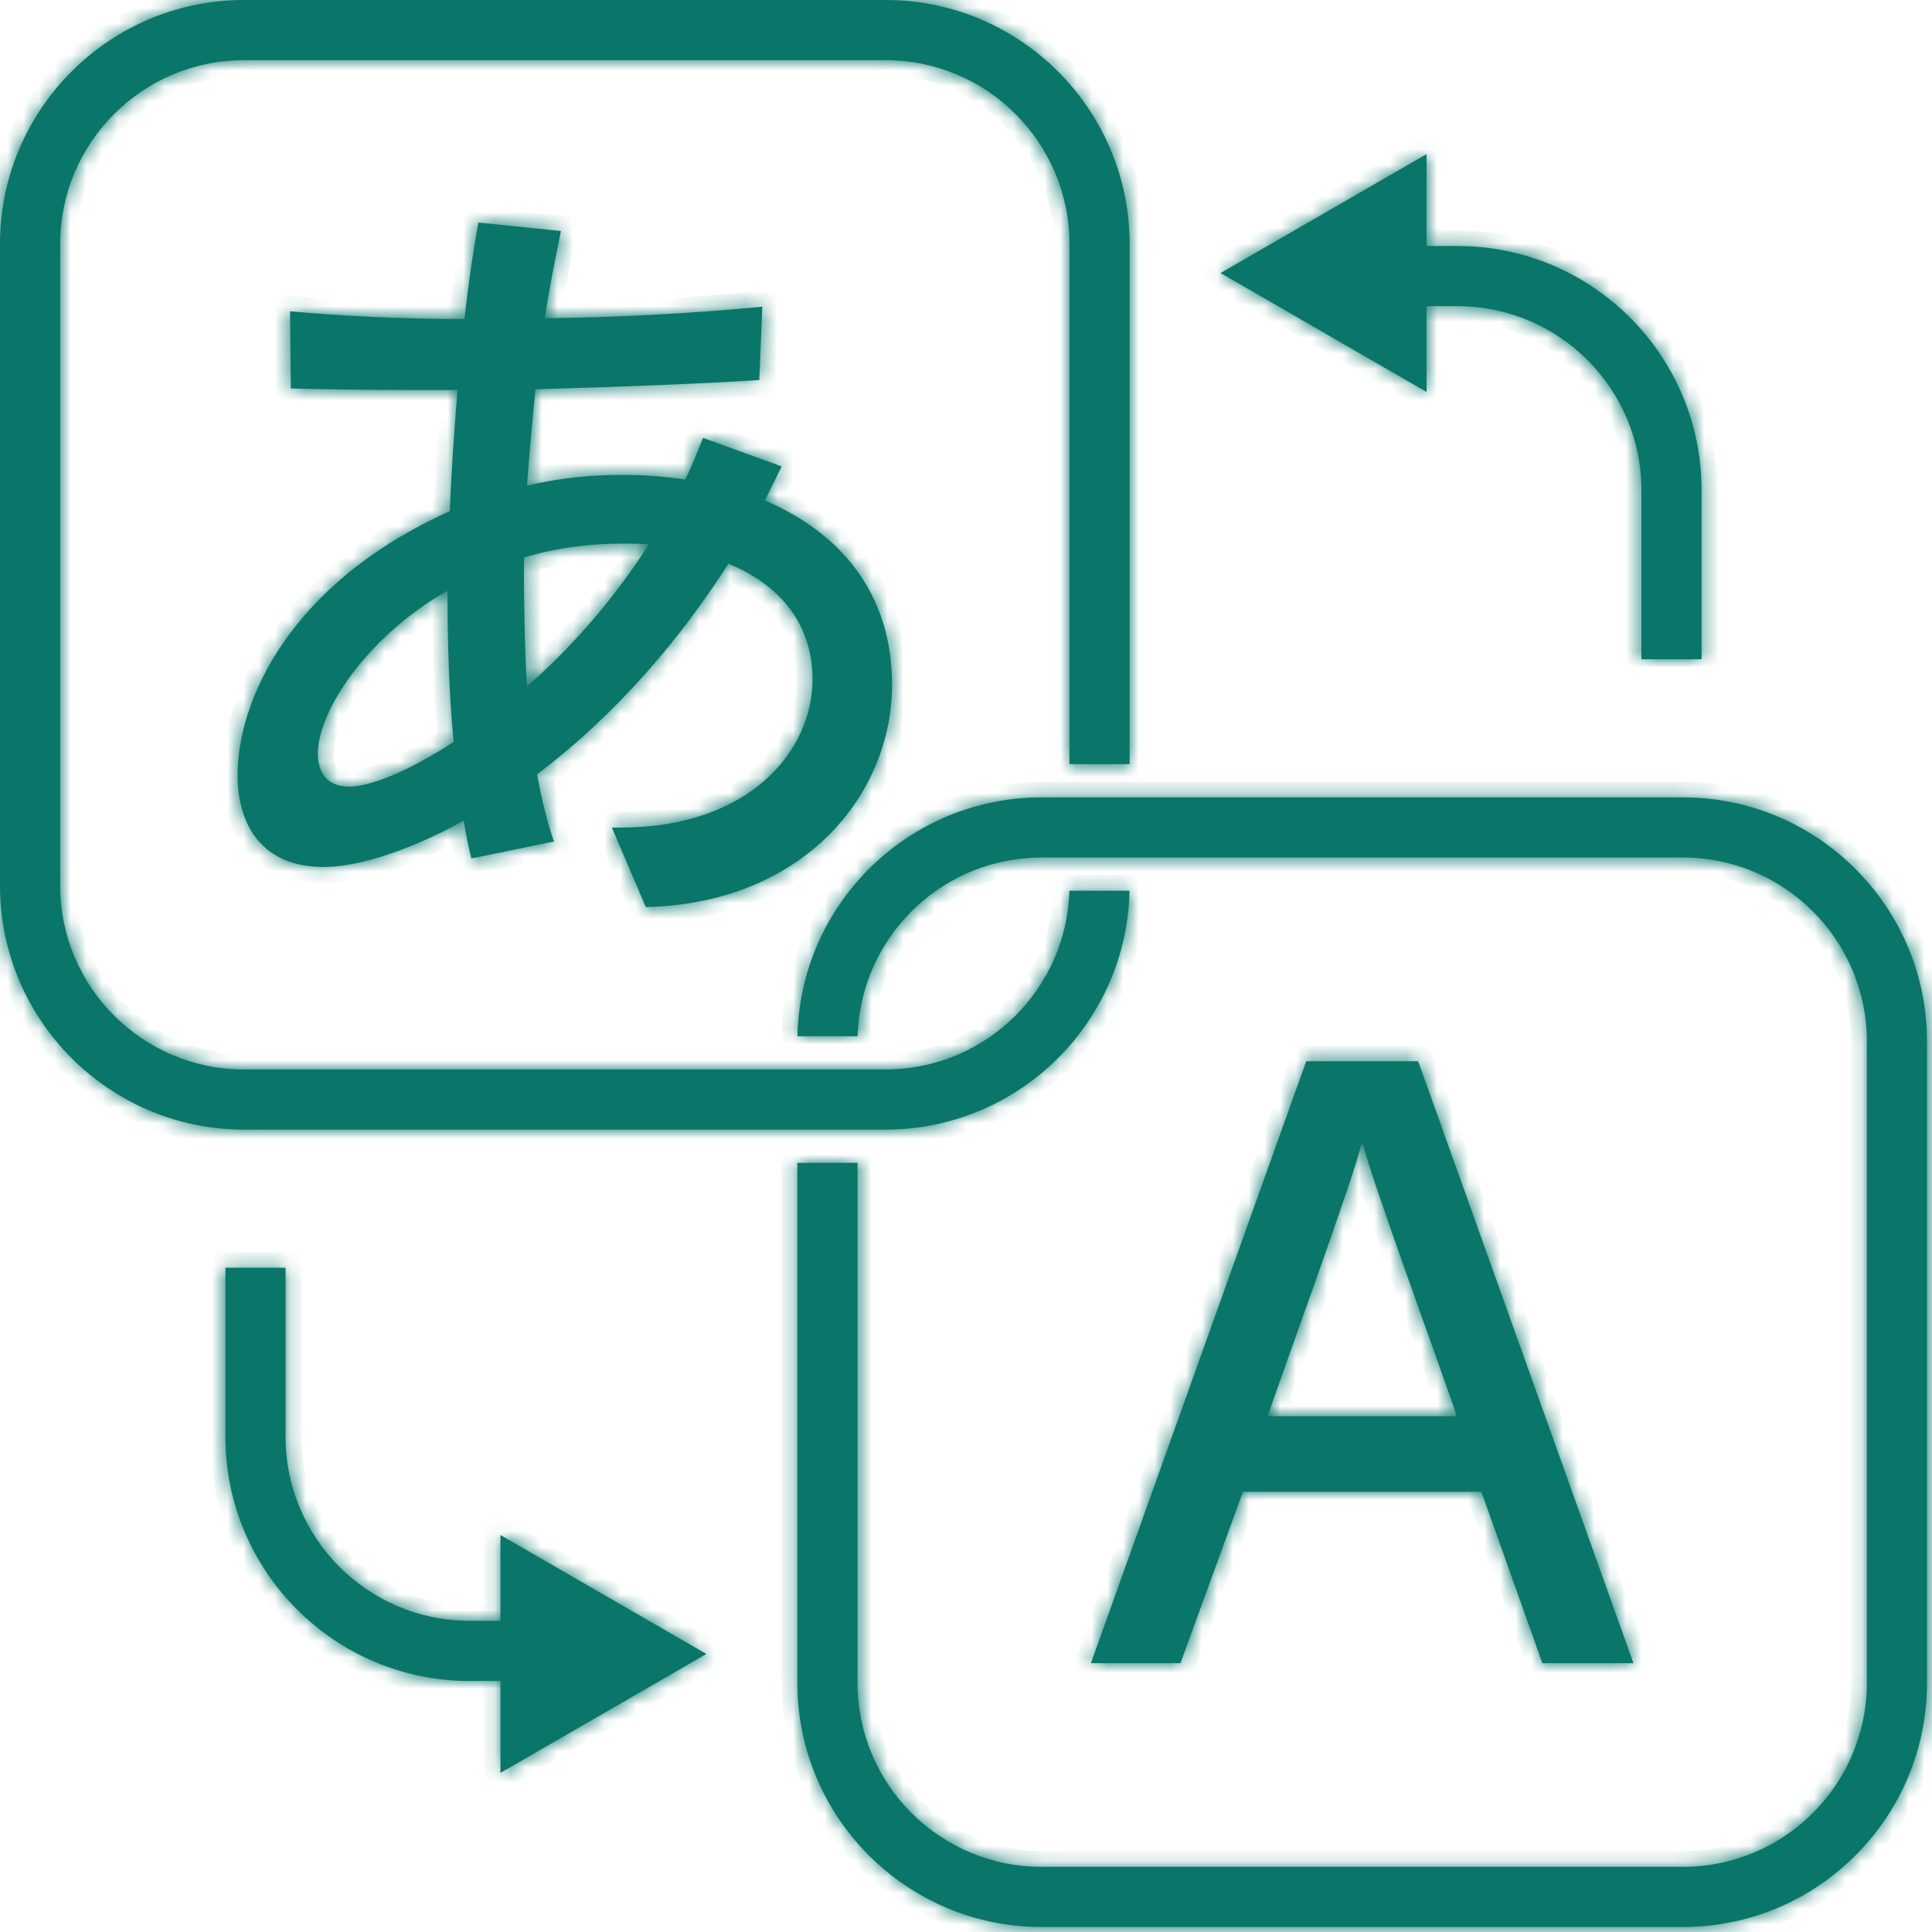 <svg width="123" height="123" viewBox="0 0 123 123" fill="none" xmlns="http://www.w3.org/2000/svg">
<mask id="path-1-inside-1_486_836" fill="white">
<path d="M38.955 52.688H39.496C47.75 52.688 51.73 47.775 51.73 43.255C51.73 41.535 51.238 37.899 46.374 35.885C43.426 40.503 39.397 45.367 34.19 49.298C34.484 50.87 34.828 52.344 35.27 53.572L30.013 54.653C29.817 53.916 29.669 53.081 29.522 52.246C27.409 53.425 23.577 55.194 20.58 55.194C16.747 55.194 15.126 52.59 15.126 49.347C15.126 44.68 18.369 37.162 28.637 32.544C28.735 29.94 28.932 27.336 29.129 24.83H26.033C23.233 24.83 20.678 24.781 18.516 24.732L18.467 19.819C21.661 20.114 25.493 20.31 29.571 20.31C29.817 18.099 30.111 16.036 30.455 14.169L35.712 14.709C35.368 16.429 34.975 18.296 34.681 20.261C39.594 20.212 44.458 19.917 48.536 19.524L48.339 24.192C44.556 24.437 39.397 24.634 34.091 24.781C33.894 26.746 33.698 28.859 33.551 30.922C35.565 30.431 37.629 30.235 39.643 30.235C41.019 30.235 42.345 30.333 43.623 30.529C44.065 29.645 44.409 28.761 44.753 27.876L49.764 29.694C49.421 30.382 49.077 31.119 48.684 31.856C51.091 32.888 56.791 35.885 56.791 43.599C56.791 50.526 51.239 57.503 41.117 57.749L38.955 52.688ZM28.49 37.604C23.381 40.503 20.236 45.269 20.236 47.971C20.236 49.249 20.875 50.084 22.25 50.084C22.447 50.084 24.511 50.084 28.883 47.234C28.588 44.237 28.49 40.945 28.49 37.604ZM39.643 34.607C37.629 34.607 35.516 34.853 33.354 35.491C33.354 38.587 33.403 41.24 33.551 43.696C36.548 41.093 39.201 37.948 41.314 34.656C40.773 34.607 40.233 34.607 39.643 34.607Z"/>
<path d="M107.147 50.765H66.299C66.19 50.765 66.081 50.767 65.972 50.769C57.666 50.942 50.942 57.666 50.769 65.972H54.599C54.77 59.777 59.777 54.77 65.972 54.599C66.081 54.596 66.19 54.594 66.299 54.594H107.147C113.601 54.594 118.852 59.845 118.852 66.299V107.147C118.852 113.601 113.601 118.851 107.147 118.851H66.299C59.846 118.851 54.595 113.601 54.595 107.147V74.032H50.765V107.147C50.765 115.713 57.734 122.681 66.299 122.681H107.147C115.713 122.681 122.681 115.712 122.681 107.147V66.299C122.681 57.733 115.713 50.765 107.147 50.765Z"/>
<path d="M71.917 48.65V15.534C71.917 6.969 64.948 0 56.382 0H15.534C6.969 0 0 6.969 0 15.534V56.382C0 64.948 6.969 71.916 15.534 71.916H56.382C56.491 71.916 56.601 71.915 56.71 71.912C65.016 71.739 71.74 65.015 71.912 56.709H68.082C67.911 62.904 62.904 67.91 56.71 68.082C56.601 68.085 56.492 68.087 56.382 68.087H15.534C9.081 68.087 3.83 62.836 3.83 56.382V15.534C3.83 9.081 9.081 3.83 15.534 3.83H56.382C62.836 3.83 68.087 9.081 68.087 15.534V48.649L71.917 48.65Z"/>
<path d="M98.195 105.885L94.314 94.977H79.132L75.153 105.885H69.453L83.161 67.562H90.285L103.993 105.885H98.195ZM92.742 90.162C92.25 88.541 87.043 74.391 86.797 72.868H86.649C86.404 74.391 81.245 88.492 80.704 90.162H92.742Z"/>
<path d="M44.974 105.299L31.861 97.728V103.188H29.886C23.432 103.188 18.181 97.938 18.181 91.484V80.711H14.351V91.484C14.351 100.049 21.32 107.018 29.886 107.018H31.861V112.869L44.974 105.299Z"/>
<path d="M92.796 15.663H90.82V9.812L77.707 17.383L90.82 24.954V19.493H92.796C99.25 19.493 104.5 24.744 104.5 31.198V41.97H108.33V31.198C108.33 22.632 101.361 15.663 92.796 15.663Z"/>
</mask>
<path d="M38.955 52.688H39.496C47.75 52.688 51.73 47.775 51.73 43.255C51.73 41.535 51.238 37.899 46.374 35.885C43.426 40.503 39.397 45.367 34.19 49.298C34.484 50.87 34.828 52.344 35.27 53.572L30.013 54.653C29.817 53.916 29.669 53.081 29.522 52.246C27.409 53.425 23.577 55.194 20.58 55.194C16.747 55.194 15.126 52.59 15.126 49.347C15.126 44.68 18.369 37.162 28.637 32.544C28.735 29.94 28.932 27.336 29.129 24.83H26.033C23.233 24.83 20.678 24.781 18.516 24.732L18.467 19.819C21.661 20.114 25.493 20.31 29.571 20.31C29.817 18.099 30.111 16.036 30.455 14.169L35.712 14.709C35.368 16.429 34.975 18.296 34.681 20.261C39.594 20.212 44.458 19.917 48.536 19.524L48.339 24.192C44.556 24.437 39.397 24.634 34.091 24.781C33.894 26.746 33.698 28.859 33.551 30.922C35.565 30.431 37.629 30.235 39.643 30.235C41.019 30.235 42.345 30.333 43.623 30.529C44.065 29.645 44.409 28.761 44.753 27.876L49.764 29.694C49.421 30.382 49.077 31.119 48.684 31.856C51.091 32.888 56.791 35.885 56.791 43.599C56.791 50.526 51.239 57.503 41.117 57.749L38.955 52.688ZM28.49 37.604C23.381 40.503 20.236 45.269 20.236 47.971C20.236 49.249 20.875 50.084 22.25 50.084C22.447 50.084 24.511 50.084 28.883 47.234C28.588 44.237 28.49 40.945 28.49 37.604ZM39.643 34.607C37.629 34.607 35.516 34.853 33.354 35.491C33.354 38.587 33.403 41.24 33.551 43.696C36.548 41.093 39.201 37.948 41.314 34.656C40.773 34.607 40.233 34.607 39.643 34.607Z" fill="#097669"/>
<path d="M107.147 50.765H66.299C66.19 50.765 66.081 50.767 65.972 50.769C57.666 50.942 50.942 57.666 50.769 65.972H54.599C54.77 59.777 59.777 54.77 65.972 54.599C66.081 54.596 66.19 54.594 66.299 54.594H107.147C113.601 54.594 118.852 59.845 118.852 66.299V107.147C118.852 113.601 113.601 118.851 107.147 118.851H66.299C59.846 118.851 54.595 113.601 54.595 107.147V74.032H50.765V107.147C50.765 115.713 57.734 122.681 66.299 122.681H107.147C115.713 122.681 122.681 115.712 122.681 107.147V66.299C122.681 57.733 115.713 50.765 107.147 50.765Z" fill="#097669"/>
<path d="M71.917 48.65V15.534C71.917 6.969 64.948 0 56.382 0H15.534C6.969 0 0 6.969 0 15.534V56.382C0 64.948 6.969 71.916 15.534 71.916H56.382C56.491 71.916 56.601 71.915 56.71 71.912C65.016 71.739 71.74 65.015 71.912 56.709H68.082C67.911 62.904 62.904 67.91 56.71 68.082C56.601 68.085 56.492 68.087 56.382 68.087H15.534C9.081 68.087 3.83 62.836 3.83 56.382V15.534C3.83 9.081 9.081 3.83 15.534 3.83H56.382C62.836 3.83 68.087 9.081 68.087 15.534V48.649L71.917 48.65Z" fill="#097669"/>
<path d="M98.195 105.885L94.314 94.977H79.132L75.153 105.885H69.453L83.161 67.562H90.285L103.993 105.885H98.195ZM92.742 90.162C92.25 88.541 87.043 74.391 86.797 72.868H86.649C86.404 74.391 81.245 88.492 80.704 90.162H92.742Z" fill="#097669"/>
<path d="M44.974 105.299L31.861 97.728V103.188H29.886C23.432 103.188 18.181 97.938 18.181 91.484V80.711H14.351V91.484C14.351 100.049 21.32 107.018 29.886 107.018H31.861V112.869L44.974 105.299Z" fill="#097669"/>
<path d="M92.796 15.663H90.82V9.812L77.707 17.383L90.82 24.954V19.493H92.796C99.25 19.493 104.5 24.744 104.5 31.198V41.97H108.33V31.198C108.33 22.632 101.361 15.663 92.796 15.663Z" fill="#097669"/>
<path d="M38.955 52.688H39.496C47.75 52.688 51.73 47.775 51.73 43.255C51.73 41.535 51.238 37.899 46.374 35.885C43.426 40.503 39.397 45.367 34.19 49.298C34.484 50.87 34.828 52.344 35.27 53.572L30.013 54.653C29.817 53.916 29.669 53.081 29.522 52.246C27.409 53.425 23.577 55.194 20.58 55.194C16.747 55.194 15.126 52.59 15.126 49.347C15.126 44.68 18.369 37.162 28.637 32.544C28.735 29.94 28.932 27.336 29.129 24.83H26.033C23.233 24.83 20.678 24.781 18.516 24.732L18.467 19.819C21.661 20.114 25.493 20.31 29.571 20.31C29.817 18.099 30.111 16.036 30.455 14.169L35.712 14.709C35.368 16.429 34.975 18.296 34.681 20.261C39.594 20.212 44.458 19.917 48.536 19.524L48.339 24.192C44.556 24.437 39.397 24.634 34.091 24.781C33.894 26.746 33.698 28.859 33.551 30.922C35.565 30.431 37.629 30.235 39.643 30.235C41.019 30.235 42.345 30.333 43.623 30.529C44.065 29.645 44.409 28.761 44.753 27.876L49.764 29.694C49.421 30.382 49.077 31.119 48.684 31.856C51.091 32.888 56.791 35.885 56.791 43.599C56.791 50.526 51.239 57.503 41.117 57.749L38.955 52.688ZM28.49 37.604C23.381 40.503 20.236 45.269 20.236 47.971C20.236 49.249 20.875 50.084 22.25 50.084C22.447 50.084 24.511 50.084 28.883 47.234C28.588 44.237 28.49 40.945 28.49 37.604ZM39.643 34.607C37.629 34.607 35.516 34.853 33.354 35.491C33.354 38.587 33.403 41.24 33.551 43.696C36.548 41.093 39.201 37.948 41.314 34.656C40.773 34.607 40.233 34.607 39.643 34.607Z" stroke="#097669" stroke-width="2" mask="url(#path-1-inside-1_486_836)"/>
<path d="M107.147 50.765H66.299C66.19 50.765 66.081 50.767 65.972 50.769C57.666 50.942 50.942 57.666 50.769 65.972H54.599C54.77 59.777 59.777 54.77 65.972 54.599C66.081 54.596 66.19 54.594 66.299 54.594H107.147C113.601 54.594 118.852 59.845 118.852 66.299V107.147C118.852 113.601 113.601 118.851 107.147 118.851H66.299C59.846 118.851 54.595 113.601 54.595 107.147V74.032H50.765V107.147C50.765 115.713 57.734 122.681 66.299 122.681H107.147C115.713 122.681 122.681 115.712 122.681 107.147V66.299C122.681 57.733 115.713 50.765 107.147 50.765Z" stroke="#097669" stroke-width="2" mask="url(#path-1-inside-1_486_836)"/>
<path d="M71.917 48.65V15.534C71.917 6.969 64.948 0 56.382 0H15.534C6.969 0 0 6.969 0 15.534V56.382C0 64.948 6.969 71.916 15.534 71.916H56.382C56.491 71.916 56.601 71.915 56.71 71.912C65.016 71.739 71.74 65.015 71.912 56.709H68.082C67.911 62.904 62.904 67.91 56.71 68.082C56.601 68.085 56.492 68.087 56.382 68.087H15.534C9.081 68.087 3.83 62.836 3.83 56.382V15.534C3.83 9.081 9.081 3.83 15.534 3.83H56.382C62.836 3.83 68.087 9.081 68.087 15.534V48.649L71.917 48.65Z" stroke="#097669" stroke-width="2" mask="url(#path-1-inside-1_486_836)"/>
<path d="M98.195 105.885L94.314 94.977H79.132L75.153 105.885H69.453L83.161 67.562H90.285L103.993 105.885H98.195ZM92.742 90.162C92.25 88.541 87.043 74.391 86.797 72.868H86.649C86.404 74.391 81.245 88.492 80.704 90.162H92.742Z" stroke="#097669" stroke-width="2" mask="url(#path-1-inside-1_486_836)"/>
<path d="M44.974 105.299L31.861 97.728V103.188H29.886C23.432 103.188 18.181 97.938 18.181 91.484V80.711H14.351V91.484C14.351 100.049 21.32 107.018 29.886 107.018H31.861V112.869L44.974 105.299Z" stroke="#097669" stroke-width="2" mask="url(#path-1-inside-1_486_836)"/>
<path d="M92.796 15.663H90.82V9.812L77.707 17.383L90.82 24.954V19.493H92.796C99.25 19.493 104.5 24.744 104.5 31.198V41.97H108.33V31.198C108.33 22.632 101.361 15.663 92.796 15.663Z" stroke="#097669" stroke-width="2" mask="url(#path-1-inside-1_486_836)"/>
</svg>
